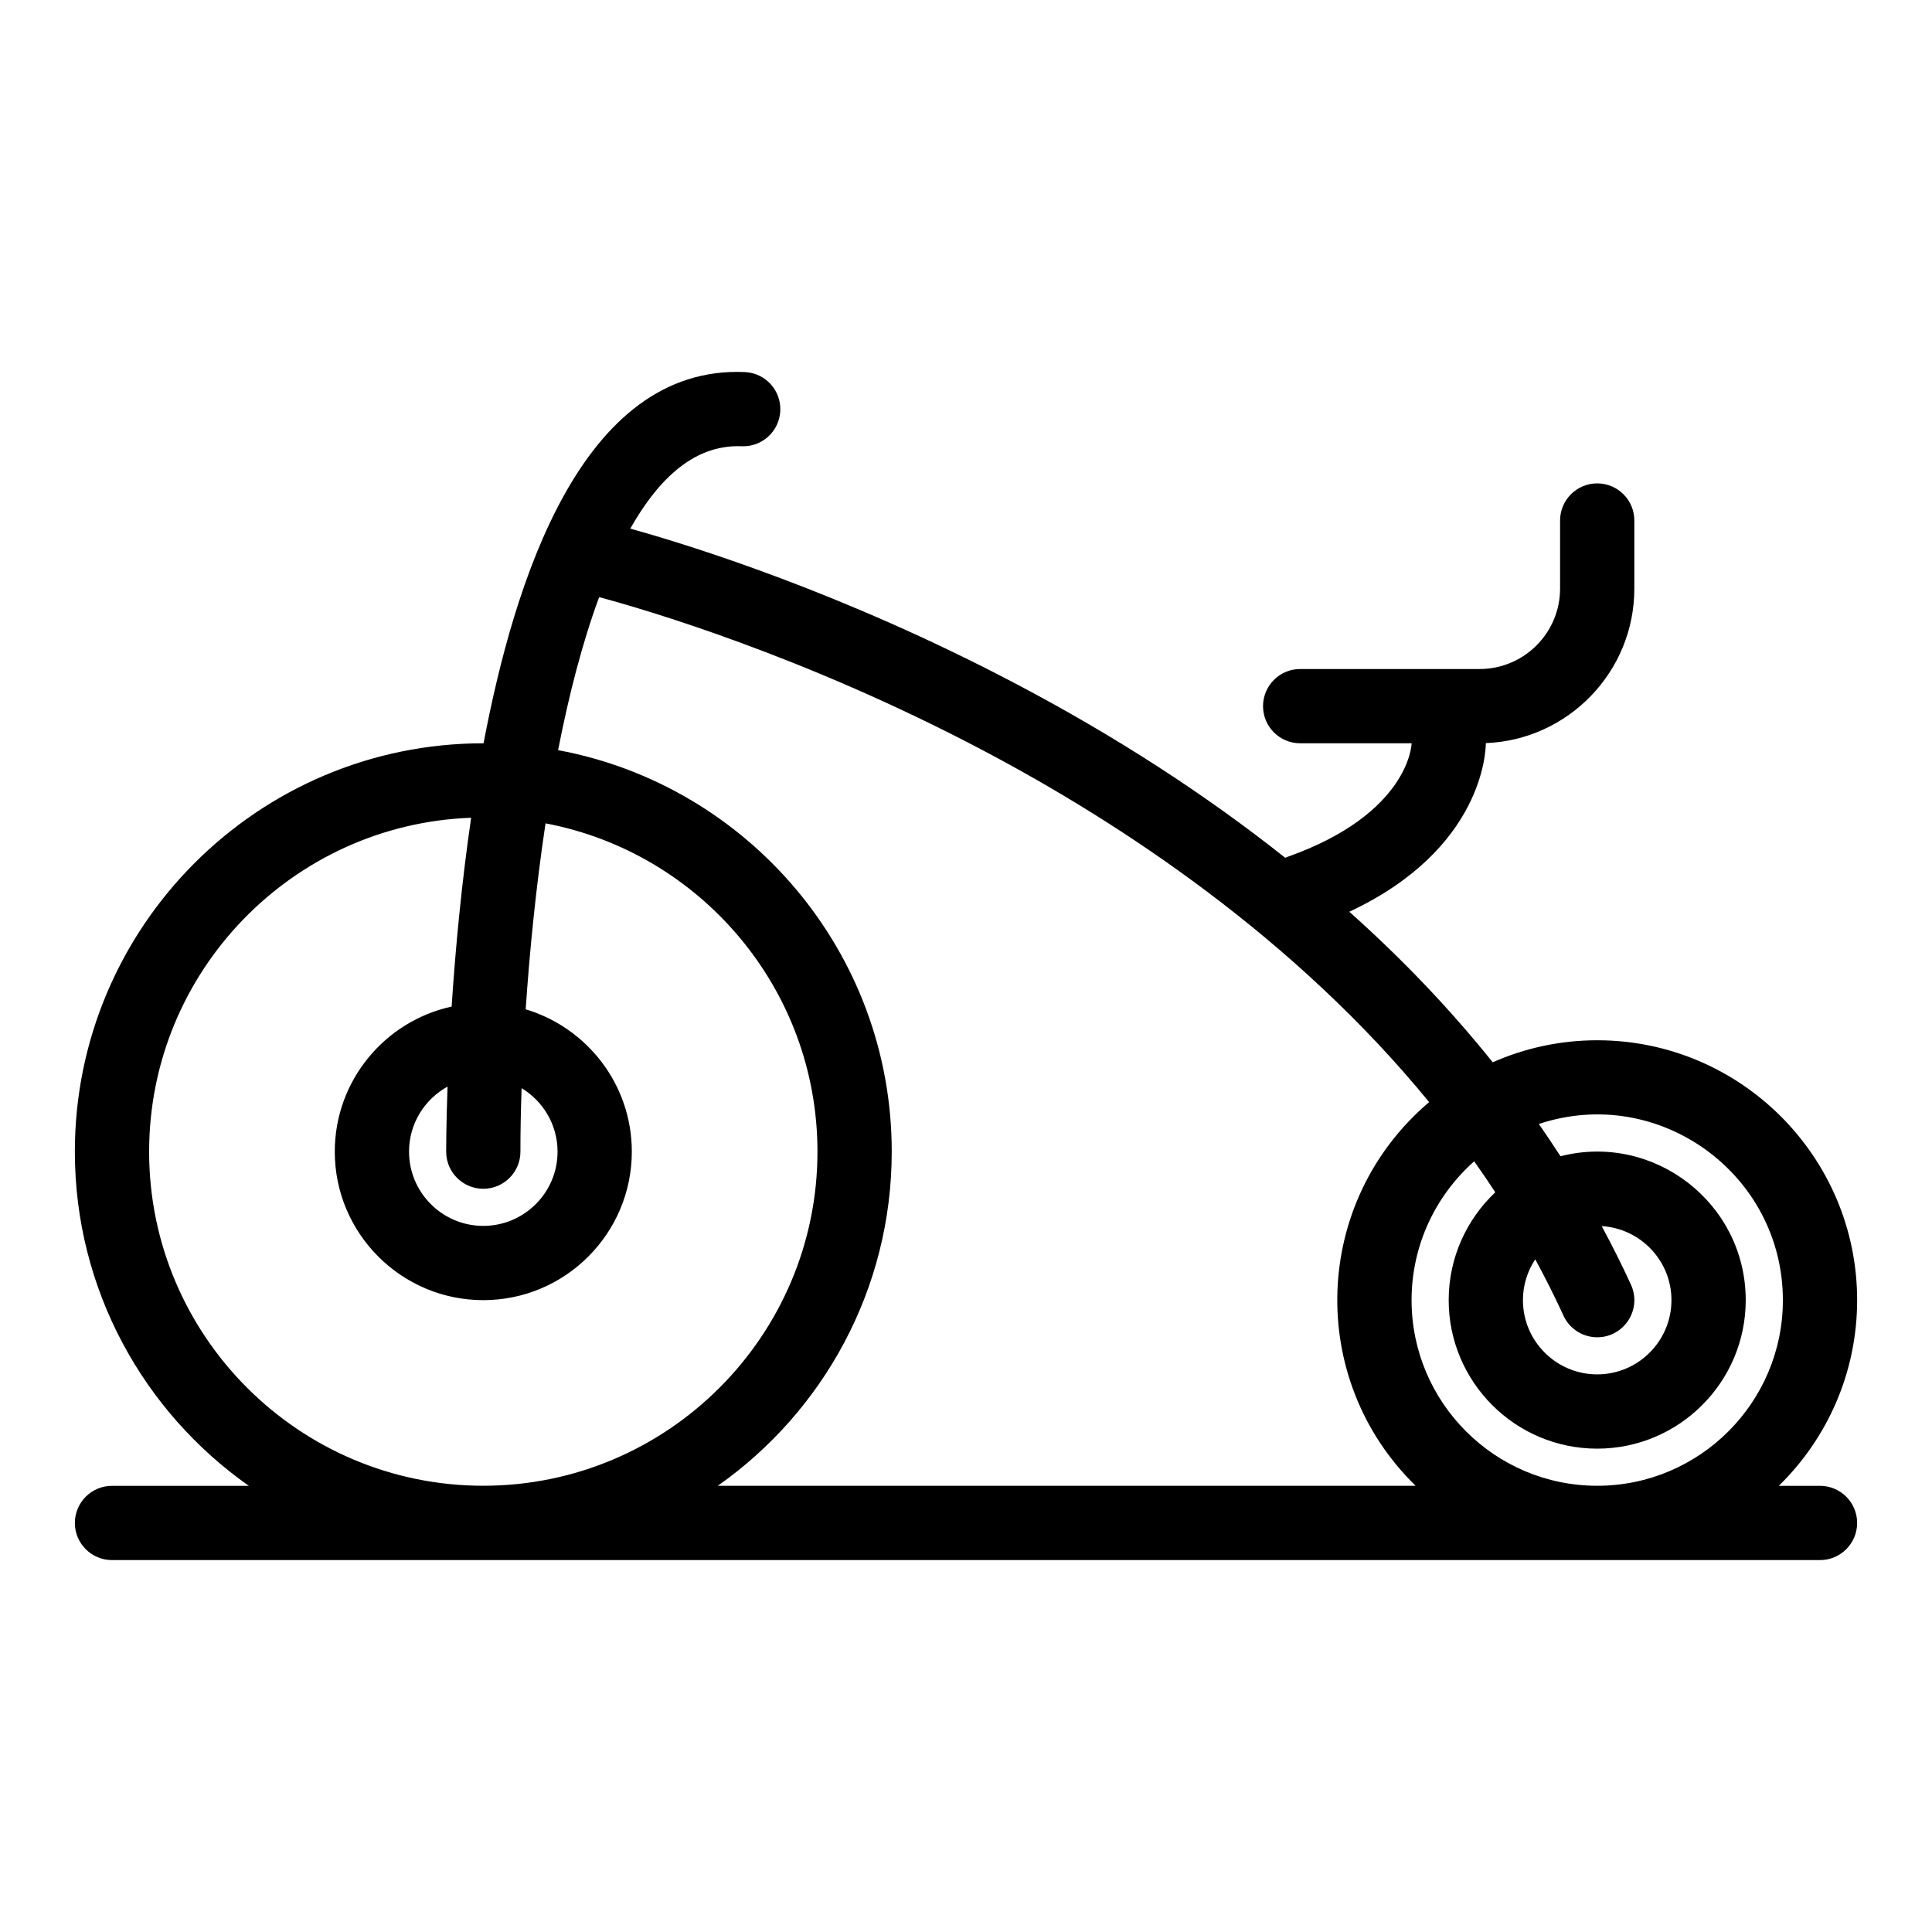 <?xml version="1.0" encoding="UTF-8"?>
<!-- Uploaded to: ICON Repo, www.svgrepo.com, Generator: ICON Repo Mixer Tools -->
<svg fill="#000000" width="800px" height="800px" version="1.1" viewBox="144 144 512 512" xmlns="http://www.w3.org/2000/svg">
 <path d="m626.32 537.76h-10.914c12.793-12.512 20.754-29.945 20.754-49.207 0-37.977-30.898-68.871-68.879-68.871-9.848 0-19.211 2.094-27.695 5.832-11.32-14.109-23.848-27.246-38-39.891 35.445-16.594 36.172-42.625 36.172-44.688 21.852-0.863 39.359-18.898 39.359-40.953v-18.039c0-5.434-4.406-9.84-9.84-9.84s-9.84 4.406-9.84 9.84v18.039c0 11.754-9.566 21.316-21.32 21.316h-47.559c-5.434 0-9.84 4.406-9.84 9.84s4.406 9.84 9.84 9.84h29.527c0 0.043-0.008 0.082-0.004 0.125 0.004 0.184-0.664 18.531-32.816 29.953-0.227 0.082-0.441 0.176-0.66 0.273-21.184-16.82-45.066-32.266-71.289-46.07-46.066-24.254-86.387-36.754-102.29-41.168 6.621-11.66 16-22.383 29.512-21.828 5.434 0.227 10.02-3.981 10.25-9.41 0.23-5.43-3.981-10.02-9.41-10.25-43.359-1.863-61.156 55.844-69.23 98.375-59.945-0.004-108.31 48.707-108.31 108.22 0 36.57 18.238 68.961 46.098 88.559l-36.254 0.004c-5.434 0-9.84 4.406-9.84 9.84 0 5.434 4.406 9.84 9.84 9.84h452.64c5.434 0 9.84-4.406 9.84-9.84 0-5.434-4.406-9.84-9.84-9.84zm-9.84-49.207c0 27.125-22.07 49.191-49.199 49.191s-49.199-22.066-49.199-49.191c0-14.625 6.426-27.777 16.594-36.793 1.906 2.695 3.777 5.426 5.594 8.207-7.598 7.18-12.352 17.336-12.352 28.586 0 21.703 17.656 39.355 39.359 39.355s39.359-17.652 39.359-39.355c0-25.668-24.27-44.469-49.094-38.137-1.852-2.875-3.762-5.723-5.731-8.551 31.887-10.586 64.668 13.332 64.668 46.688zm-65.621-10.824c2.633 4.852 5.137 9.816 7.469 14.914 1.652 3.617 5.223 5.75 8.953 5.75 7.109 0 11.934-7.394 8.941-13.934-2.394-5.238-4.992-10.406-7.75-15.523 10.293 0.625 18.48 9.172 18.48 19.613 0 10.848-8.828 19.676-19.68 19.676-10.852 0-19.68-8.828-19.68-19.676 0.004-3.992 1.211-7.711 3.266-10.82zm-288.62-28.516c0.008 5.43 4.414 9.824 9.84 9.824h0.016c5.434-0.008 9.832-4.422 9.824-9.855-0.008-4.691 0.086-10.383 0.312-16.809 5.699 3.449 9.527 9.691 9.527 16.824 0 10.848-8.828 19.676-19.68 19.676s-19.68-8.828-19.68-19.676c0-7.418 4.129-13.883 10.207-17.238-0.367 10.219-0.367 16.637-0.367 17.254zm-78.719-0.016c0-47.742 37.992-86.773 85.336-88.48-2.418 16.617-4.09 33.594-5.168 50.035-17.684 3.856-30.969 19.625-30.969 38.445 0 21.703 17.656 39.355 39.359 39.355s39.359-17.652 39.359-39.355c0-17.797-11.879-32.863-28.125-37.715 1.023-15.141 2.695-32.215 5.258-49.285 40.977 7.754 72.066 43.812 72.066 87 0 48.824-39.727 88.543-88.559 88.543s-88.559-39.719-88.559-88.543zm196.8 0c0-52.906-38.168-97.059-88.418-106.4 2.832-14.508 6.406-28.441 10.875-40.551 12.023 3.223 53.879 15.418 101.37 40.422 37.07 19.516 83.004 49.91 118.59 93.402-31.016 26.355-32.594 73.316-3.59 101.68l-184.93 0.004c27.859-19.602 46.102-51.992 46.102-88.562z"/>
</svg>